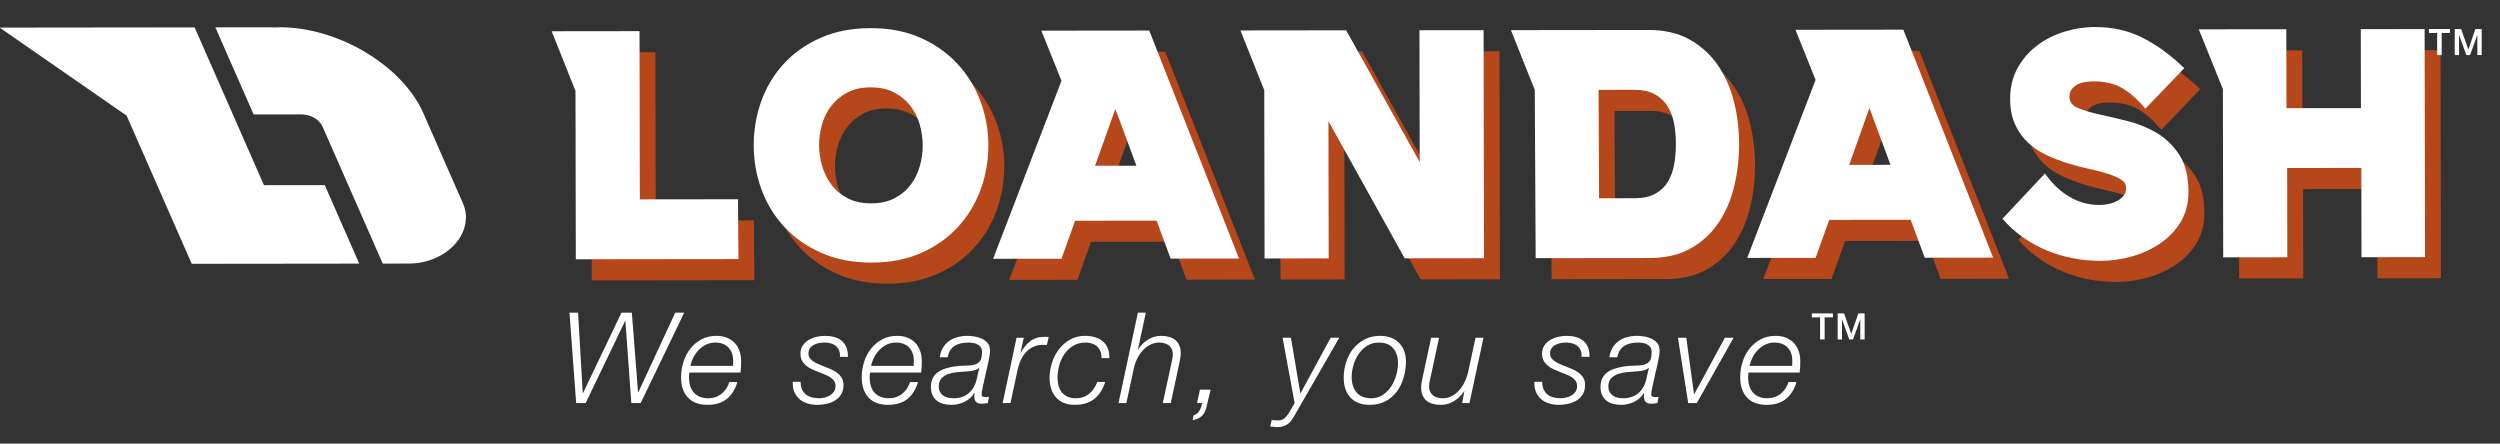 <?xml version="1.0" encoding="UTF-8" standalone="no"?>
<!DOCTYPE svg PUBLIC "-//W3C//DTD SVG 1.1//EN" "http://www.w3.org/Graphics/SVG/1.1/DTD/svg11.dtd">
<svg width="100%" height="100%" viewBox="0 0 665 118" version="1.1" xmlns="http://www.w3.org/2000/svg" xmlns:xlink="http://www.w3.org/1999/xlink" xml:space="preserve" xmlns:serif="http://www.serif.com/" style="fill-rule:evenodd;clip-rule:evenodd;stroke-linejoin:round;stroke-miterlimit:2;">
    <rect x="0" y="0" width="665" height="118" fill="#333333" stroke="none"/>
    <g transform="matrix(1,0,0,1,-4040.71,-2.839)">
        <g id="Artboard6" transform="matrix(1.898,0,0,0.791,-1350.79,-214.806)">
            <rect x="2840" y="275" width="350" height="149" style="fill:none;"/>
            <clipPath id="_clip1">
                <rect x="2840" y="275" width="350" height="149"/>
            </clipPath>
            <g clip-path="url(#_clip1)">
                <g transform="matrix(0.591,0,0,1.419,520.132,-485.489)">
                    <path d="M4061.42,610.141L4063.01,631.561L4065.26,631.561L4074.62,612.091L4074.68,612.091L4076.09,631.561L4078.31,631.561L4088.63,610.141L4086.5,610.141L4077.74,629.011L4077.68,629.011L4076.21,610.141L4073.75,610.141L4064.63,629.191L4064.57,629.191L4063.46,610.141L4061.42,610.141Z" style="fill:white;fill-rule:nonzero;"/>
                    <path d="M4100.21,622.741L4090.1,622.741C4090.26,622.021 4090.51,621.331 4090.85,620.671C4091.19,620.011 4091.62,619.426 4092.13,618.916C4092.64,618.406 4093.22,617.996 4093.87,617.686C4094.52,617.376 4095.23,617.221 4096.01,617.221C4097.33,617.221 4098.37,617.611 4099.12,618.391C4099.87,619.171 4100.24,620.221 4100.24,621.541C4100.24,621.741 4100.24,621.936 4100.23,622.126C4100.22,622.316 4100.21,622.521 4100.21,622.741ZM4089.86,624.331L4101.98,624.331C4102.04,623.871 4102.08,623.421 4102.1,622.981C4102.12,622.541 4102.13,622.101 4102.13,621.661C4102.13,620.761 4102,619.941 4101.74,619.201C4101.48,618.461 4101.1,617.826 4100.59,617.296C4100.08,616.766 4099.46,616.356 4098.74,616.066C4098.02,615.776 4097.19,615.631 4096.25,615.631C4094.93,615.631 4093.75,615.911 4092.71,616.471C4091.67,617.031 4090.79,617.771 4090.07,618.691C4089.35,619.611 4088.81,620.656 4088.44,621.826C4088.07,622.996 4087.88,624.201 4087.88,625.441C4087.88,627.481 4088.42,629.081 4089.49,630.241C4090.56,631.401 4092.12,631.981 4094.18,631.981C4096.04,631.981 4097.55,631.521 4098.71,630.601C4099.87,629.681 4100.71,628.341 4101.23,626.581L4099.34,626.581C4098.98,627.721 4098.36,628.646 4097.48,629.356C4096.6,630.066 4095.53,630.421 4094.27,630.421C4093.51,630.421 4092.85,630.296 4092.28,630.046C4091.71,629.796 4091.24,629.456 4090.87,629.026C4090.5,628.596 4090.22,628.081 4090.04,627.481C4089.86,626.881 4089.77,626.231 4089.77,625.531C4089.77,625.091 4089.8,624.691 4089.86,624.331Z" style="fill:white;fill-rule:nonzero;"/>
                    <path d="M4116.23,626.521L4114.37,626.521C4114.33,627.501 4114.47,628.336 4114.79,629.026C4115.11,629.716 4115.54,630.281 4116.08,630.721C4116.62,631.161 4117.25,631.481 4117.96,631.681C4118.67,631.881 4119.4,631.981 4120.16,631.981C4120.9,631.981 4121.64,631.901 4122.38,631.741C4123.12,631.581 4123.79,631.316 4124.39,630.946C4124.99,630.576 4125.48,630.091 4125.85,629.491C4126.22,628.891 4126.4,628.151 4126.4,627.271C4126.4,626.551 4126.24,625.951 4125.91,625.471C4125.58,624.991 4125.17,624.581 4124.68,624.241C4124.19,623.901 4123.65,623.616 4123.06,623.386C4122.47,623.156 4121.9,622.931 4121.36,622.711C4120.92,622.531 4120.51,622.351 4120.12,622.171C4119.73,621.991 4119.38,621.791 4119.08,621.571C4118.78,621.351 4118.54,621.101 4118.36,620.821C4118.18,620.541 4118.09,620.221 4118.09,619.861C4118.09,619.321 4118.22,618.881 4118.47,618.541C4118.72,618.201 4119.03,617.936 4119.4,617.746C4119.77,617.556 4120.18,617.421 4120.63,617.341C4121.08,617.261 4121.51,617.221 4121.93,617.221C4122.45,617.221 4122.94,617.286 4123.4,617.416C4123.86,617.546 4124.26,617.751 4124.59,618.031C4124.92,618.311 4125.17,618.661 4125.35,619.081C4125.53,619.501 4125.6,620.011 4125.56,620.611L4127.45,620.611C4127.47,619.711 4127.35,618.946 4127.08,618.316C4126.81,617.686 4126.43,617.171 4125.94,616.771C4125.45,616.371 4124.86,616.081 4124.18,615.901C4123.5,615.721 4122.75,615.631 4121.93,615.631C4121.31,615.631 4120.66,615.711 4119.98,615.871C4119.3,616.031 4118.68,616.281 4118.12,616.621C4117.56,616.961 4117.1,617.396 4116.74,617.926C4116.38,618.456 4116.2,619.101 4116.2,619.861C4116.2,620.501 4116.32,621.046 4116.56,621.496C4116.8,621.946 4117.12,622.336 4117.51,622.666C4117.9,622.996 4118.34,623.276 4118.84,623.506C4119.34,623.736 4119.84,623.951 4120.34,624.151C4120.84,624.351 4121.34,624.546 4121.84,624.736C4122.34,624.926 4122.79,625.146 4123.18,625.396C4123.57,625.646 4123.89,625.941 4124.14,626.281C4124.39,626.621 4124.51,627.051 4124.51,627.571C4124.51,628.071 4124.39,628.501 4124.14,628.861C4123.89,629.221 4123.57,629.516 4123.19,629.746C4122.81,629.976 4122.39,630.146 4121.93,630.256C4121.47,630.366 4121.03,630.421 4120.61,630.421C4120.07,630.421 4119.54,630.361 4119.01,630.241C4118.48,630.121 4118.01,629.911 4117.6,629.611C4117.19,629.311 4116.86,628.911 4116.61,628.411C4116.36,627.911 4116.23,627.281 4116.23,626.521Z" style="fill:white;fill-rule:nonzero;"/>
                    <path d="M4143.05,622.741L4132.94,622.741C4133.1,622.021 4133.35,621.331 4133.69,620.671C4134.03,620.011 4134.46,619.426 4134.97,618.916C4135.48,618.406 4136.06,617.996 4136.71,617.686C4137.36,617.376 4138.07,617.221 4138.85,617.221C4140.17,617.221 4141.21,617.611 4141.96,618.391C4142.71,619.171 4143.08,620.221 4143.08,621.541C4143.08,621.741 4143.08,621.936 4143.07,622.126C4143.06,622.316 4143.05,622.521 4143.05,622.741ZM4132.7,624.331L4144.82,624.331C4144.88,623.871 4144.92,623.421 4144.94,622.981C4144.96,622.541 4144.97,622.101 4144.97,621.661C4144.97,620.761 4144.84,619.941 4144.58,619.201C4144.32,618.461 4143.94,617.826 4143.43,617.296C4142.92,616.766 4142.3,616.356 4141.58,616.066C4140.86,615.776 4140.03,615.631 4139.09,615.631C4137.77,615.631 4136.59,615.911 4135.55,616.471C4134.51,617.031 4133.63,617.771 4132.91,618.691C4132.19,619.611 4131.65,620.656 4131.28,621.826C4130.91,622.996 4130.72,624.201 4130.72,625.441C4130.72,627.481 4131.26,629.081 4132.33,630.241C4133.4,631.401 4134.96,631.981 4137.02,631.981C4138.88,631.981 4140.39,631.521 4141.55,630.601C4142.71,629.681 4143.55,628.341 4144.07,626.581L4142.18,626.581C4141.82,627.721 4141.2,628.646 4140.32,629.356C4139.44,630.066 4138.37,630.421 4137.11,630.421C4136.35,630.421 4135.69,630.296 4135.12,630.046C4134.55,629.796 4134.08,629.456 4133.71,629.026C4133.34,628.596 4133.06,628.081 4132.88,627.481C4132.7,626.881 4132.61,626.231 4132.61,625.531C4132.61,625.091 4132.64,624.691 4132.7,624.331Z" style="fill:white;fill-rule:nonzero;"/>
                    <path d="M4149.23,620.701L4151.12,620.701C4151.22,620.061 4151.42,619.516 4151.71,619.066C4152,618.616 4152.36,618.256 4152.8,617.986C4153.24,617.716 4153.73,617.521 4154.27,617.401C4154.81,617.281 4155.38,617.221 4155.98,617.221C4156.34,617.221 4156.72,617.251 4157.11,617.311C4157.5,617.371 4157.85,617.481 4158.16,617.641C4158.47,617.801 4158.73,618.026 4158.94,618.316C4159.15,618.606 4159.25,618.981 4159.25,619.441C4159.25,620.461 4159.1,621.181 4158.79,621.601C4158.48,622.021 4158.01,622.311 4157.39,622.471C4156.79,622.631 4156.08,622.706 4155.25,622.696C4154.42,622.686 4153.49,622.761 4152.47,622.921C4151.77,623.041 4151.1,623.206 4150.46,623.416C4149.82,623.626 4149.25,623.911 4148.75,624.271C4148.25,624.631 4147.86,625.091 4147.57,625.651C4147.28,626.211 4147.13,626.901 4147.13,627.721C4147.13,628.481 4147.26,629.131 4147.51,629.671C4147.76,630.211 4148.1,630.651 4148.53,630.991C4148.96,631.331 4149.47,631.581 4150.07,631.741C4150.67,631.901 4151.33,631.981 4152.05,631.981C4153.13,631.981 4154.16,631.736 4155.14,631.246C4156.12,630.756 4156.88,630.061 4157.42,629.161L4157.48,629.221C4157.46,629.361 4157.45,629.501 4157.44,629.641C4157.43,629.781 4157.42,629.921 4157.42,630.061C4157.46,631.161 4158.01,631.711 4159.07,631.711C4159.61,631.711 4160.13,631.661 4160.63,631.561L4160.9,630.091C4160.76,630.111 4160.64,630.126 4160.53,630.136C4160.42,630.146 4160.29,630.151 4160.15,630.151C4159.93,630.151 4159.71,630.116 4159.49,630.046C4159.27,629.976 4159.16,629.801 4159.16,629.521C4159.16,629.281 4159.18,629.041 4159.22,628.801C4159.26,628.561 4159.32,628.251 4159.4,627.871C4159.48,627.491 4159.59,627.016 4159.72,626.446C4159.85,625.876 4160,625.161 4160.18,624.301C4160.26,623.961 4160.36,623.566 4160.47,623.116C4160.58,622.666 4160.68,622.206 4160.78,621.736C4160.88,621.266 4160.97,620.801 4161.04,620.341C4161.11,619.881 4161.14,619.461 4161.14,619.081C4161.14,618.381 4160.96,617.811 4160.6,617.371C4160.24,616.931 4159.79,616.581 4159.25,616.321C4158.71,616.061 4158.13,615.881 4157.5,615.781C4156.87,615.681 4156.29,615.631 4155.77,615.631C4154.95,615.631 4154.17,615.731 4153.43,615.931C4152.69,616.131 4152.03,616.436 4151.45,616.846C4150.87,617.256 4150.39,617.781 4150,618.421C4149.61,619.061 4149.35,619.821 4149.23,620.701ZM4158.59,623.281L4157.99,625.891C4157.69,627.271 4157.07,628.371 4156.13,629.191C4155.19,630.011 4153.96,630.421 4152.44,630.421C4152,630.421 4151.57,630.371 4151.15,630.271C4150.73,630.171 4150.36,630.006 4150.04,629.776C4149.72,629.546 4149.47,629.256 4149.28,628.906C4149.09,628.556 4148.99,628.131 4148.99,627.631C4148.99,626.811 4149.2,626.176 4149.62,625.726C4150.04,625.276 4150.56,624.936 4151.18,624.706C4151.8,624.476 4152.47,624.326 4153.18,624.256C4153.89,624.186 4154.53,624.131 4155.11,624.091C4155.35,624.071 4155.64,624.051 4155.97,624.031C4156.3,624.011 4156.62,623.971 4156.94,623.911C4157.26,623.851 4157.57,623.766 4157.86,623.656C4158.15,623.546 4158.37,623.401 4158.53,623.221L4158.59,623.281Z" style="fill:white;fill-rule:nonzero;"/>
                    <path d="M4167.44,616.081L4164.14,631.561L4166,631.561L4167.74,623.461C4167.9,622.741 4168.14,622.041 4168.45,621.361C4168.76,620.681 4169.15,620.076 4169.63,619.546C4170.11,619.016 4170.68,618.591 4171.33,618.271C4171.98,617.951 4172.72,617.781 4173.56,617.761C4173.74,617.761 4173.92,617.766 4174.1,617.776C4174.28,617.786 4174.46,617.791 4174.64,617.791L4175.06,615.901C4174.98,615.881 4174.9,615.871 4174.82,615.871L4174.04,615.871C4172.66,615.871 4171.53,616.221 4170.65,616.921C4169.77,617.621 4169.03,618.531 4168.43,619.651L4168.37,619.651L4169.15,616.081L4167.44,616.081Z" style="fill:white;fill-rule:nonzero;"/>
                    <path d="M4187.57,620.911L4189.46,620.911C4189.48,620.011 4189.35,619.231 4189.07,618.571C4188.79,617.911 4188.39,617.361 4187.87,616.921C4187.35,616.481 4186.73,616.156 4186.01,615.946C4185.29,615.736 4184.51,615.631 4183.67,615.631C4182.35,615.631 4181.17,615.926 4180.13,616.516C4179.09,617.106 4178.21,617.871 4177.49,618.811C4176.77,619.751 4176.22,620.821 4175.84,622.021C4175.46,623.221 4175.27,624.421 4175.27,625.621C4175.27,627.541 4175.79,629.081 4176.82,630.241C4177.85,631.401 4179.32,631.981 4181.24,631.981C4183.12,631.981 4184.65,631.526 4185.83,630.616C4187.01,629.706 4187.89,628.351 4188.47,626.551L4186.58,626.551C4186.18,627.691 4185.55,628.621 4184.68,629.341C4183.81,630.061 4182.74,630.421 4181.48,630.421C4180.74,630.421 4180.1,630.301 4179.56,630.061C4179.02,629.821 4178.57,629.486 4178.21,629.056C4177.85,628.626 4177.59,628.116 4177.42,627.526C4177.25,626.936 4177.16,626.301 4177.16,625.621C4177.16,624.621 4177.3,623.621 4177.57,622.621C4177.84,621.621 4178.25,620.721 4178.81,619.921C4179.37,619.121 4180.07,618.471 4180.9,617.971C4181.73,617.471 4182.71,617.221 4183.85,617.221C4184.41,617.221 4184.93,617.306 4185.4,617.476C4185.87,617.646 4186.27,617.886 4186.6,618.196C4186.93,618.506 4187.18,618.891 4187.36,619.351C4187.54,619.811 4187.61,620.331 4187.57,620.911Z" style="fill:white;fill-rule:nonzero;"/>
                    <path d="M4196.21,610.141L4191.62,631.561L4193.48,631.561L4195.19,623.611C4195.39,622.631 4195.69,621.746 4196.09,620.956C4196.49,620.166 4196.96,619.496 4197.5,618.946C4198.04,618.396 4198.63,617.971 4199.27,617.671C4199.91,617.371 4200.57,617.221 4201.25,617.221C4201.67,617.221 4202.08,617.271 4202.47,617.371C4202.86,617.471 4203.2,617.631 4203.5,617.851C4203.8,618.071 4204.04,618.356 4204.22,618.706C4204.4,619.056 4204.49,619.491 4204.49,620.011C4204.49,620.271 4204.47,620.536 4204.43,620.806C4204.39,621.076 4204.34,621.331 4204.28,621.571L4202.12,631.561L4204.01,631.561L4206.14,621.631C4206.3,620.831 4206.38,620.221 4206.38,619.801C4206.38,619.061 4206.27,618.426 4206.04,617.896C4205.81,617.366 4205.48,616.936 4205.06,616.606C4204.64,616.276 4204.15,616.031 4203.58,615.871C4203.01,615.711 4202.38,615.631 4201.7,615.631C4200.54,615.631 4199.48,615.946 4198.52,616.576C4197.56,617.206 4196.81,617.981 4196.27,618.901L4196.21,618.901L4198.1,610.141L4196.21,610.141Z" style="fill:white;fill-rule:nonzero;"/>
                    <path d="M4209.44,634.441L4209.2,635.641C4209.68,635.521 4210.1,635.381 4210.46,635.221C4210.82,635.061 4211.13,634.861 4211.38,634.621C4211.63,634.381 4211.84,634.096 4212.02,633.766C4212.2,633.436 4212.35,633.031 4212.47,632.551L4213.46,628.381L4210.94,628.381L4210.22,631.561L4211.48,631.561C4211.4,631.861 4211.31,632.166 4211.21,632.476C4211.11,632.786 4210.99,633.066 4210.84,633.316C4210.69,633.566 4210.5,633.791 4210.28,633.991C4210.06,634.191 4209.78,634.341 4209.44,634.441Z" style="fill:white;fill-rule:nonzero;"/>
                    <path d="M4227.95,635.581L4227.59,637.111C4227.87,637.131 4228.15,637.161 4228.42,637.201C4228.69,637.241 4228.95,637.261 4229.21,637.261C4230.91,637.261 4232.16,636.571 4232.96,635.191L4243.97,616.081L4241.93,616.081L4234.79,629.221L4234.73,629.221L4232.51,616.081L4230.53,616.081L4233.38,631.561L4231.97,633.991C4231.73,634.391 4231.41,634.771 4231.01,635.131C4230.61,635.491 4230.12,635.671 4229.54,635.671C4229.02,635.671 4228.49,635.641 4227.95,635.581Z" style="fill:white;fill-rule:nonzero;"/>
                    <path d="M4251.56,630.421C4249.98,630.421 4248.81,629.956 4248.05,629.026C4247.29,628.096 4246.91,626.881 4246.91,625.381C4246.91,624.481 4247.05,623.546 4247.33,622.576C4247.61,621.606 4248.02,620.726 4248.56,619.936C4249.1,619.146 4249.77,618.496 4250.57,617.986C4251.37,617.476 4252.29,617.221 4253.33,617.221C4254.85,617.221 4255.99,617.671 4256.75,618.571C4257.51,619.471 4257.89,620.641 4257.89,622.081C4257.89,622.981 4257.76,623.921 4257.49,624.901C4257.22,625.881 4256.82,626.781 4256.29,627.601C4255.76,628.421 4255.1,629.096 4254.31,629.626C4253.52,630.156 4252.6,630.421 4251.56,630.421ZM4253.66,615.631C4252.28,615.631 4251.06,615.911 4249.99,616.471C4248.92,617.031 4248.01,617.771 4247.27,618.691C4246.53,619.611 4245.97,620.671 4245.59,621.871C4245.21,623.071 4245.02,624.301 4245.02,625.561C4245.02,627.521 4245.55,629.081 4246.61,630.241C4247.67,631.401 4249.2,631.981 4251.2,631.981C4252.64,631.981 4253.9,631.691 4254.97,631.111C4256.04,630.531 4256.93,629.761 4257.64,628.801C4258.35,627.841 4258.88,626.741 4259.24,625.501C4259.6,624.261 4259.78,622.991 4259.78,621.691C4259.78,620.731 4259.63,619.876 4259.33,619.126C4259.03,618.376 4258.61,617.741 4258.07,617.221C4257.53,616.701 4256.89,616.306 4256.14,616.036C4255.39,615.766 4254.56,615.631 4253.66,615.631Z" style="fill:white;fill-rule:nonzero;"/>
                    <path d="M4274.84,631.561L4278.17,616.081L4276.28,616.081L4274.57,624.031C4274.35,625.011 4274.04,625.896 4273.64,626.686C4273.24,627.476 4272.78,628.146 4272.25,628.696C4271.72,629.246 4271.14,629.671 4270.51,629.971C4269.88,630.271 4269.21,630.421 4268.51,630.421C4268.09,630.421 4267.69,630.371 4267.3,630.271C4266.91,630.171 4266.56,630.011 4266.26,629.791C4265.96,629.571 4265.72,629.281 4265.54,628.921C4265.36,628.561 4265.27,628.131 4265.27,627.631C4265.27,627.371 4265.29,627.106 4265.33,626.836C4265.37,626.566 4265.42,626.311 4265.48,626.071L4267.64,616.081L4265.75,616.081L4263.62,626.011C4263.46,626.811 4263.38,627.421 4263.38,627.841C4263.38,628.581 4263.5,629.216 4263.73,629.746C4263.96,630.276 4264.28,630.706 4264.7,631.036C4265.12,631.366 4265.62,631.606 4266.19,631.756C4266.76,631.906 4267.38,631.981 4268.06,631.981C4269.22,631.981 4270.29,631.671 4271.26,631.051C4272.23,630.431 4273,629.661 4273.58,628.741L4273.64,628.741L4273.1,631.561L4274.84,631.561Z" style="fill:white;fill-rule:nonzero;"/>
                    <path d="M4292.09,626.521L4290.23,626.521C4290.19,627.501 4290.33,628.336 4290.65,629.026C4290.97,629.716 4291.4,630.281 4291.94,630.721C4292.48,631.161 4293.11,631.481 4293.82,631.681C4294.53,631.881 4295.26,631.981 4296.02,631.981C4296.76,631.981 4297.5,631.901 4298.24,631.741C4298.98,631.581 4299.65,631.316 4300.25,630.946C4300.85,630.576 4301.34,630.091 4301.71,629.491C4302.08,628.891 4302.26,628.151 4302.26,627.271C4302.26,626.551 4302.1,625.951 4301.77,625.471C4301.44,624.991 4301.03,624.581 4300.54,624.241C4300.05,623.901 4299.51,623.616 4298.92,623.386C4298.33,623.156 4297.76,622.931 4297.22,622.711C4296.78,622.531 4296.37,622.351 4295.98,622.171C4295.59,621.991 4295.24,621.791 4294.94,621.571C4294.64,621.351 4294.4,621.101 4294.22,620.821C4294.04,620.541 4293.95,620.221 4293.95,619.861C4293.95,619.321 4294.08,618.881 4294.33,618.541C4294.58,618.201 4294.89,617.936 4295.26,617.746C4295.63,617.556 4296.04,617.421 4296.49,617.341C4296.94,617.261 4297.37,617.221 4297.79,617.221C4298.31,617.221 4298.8,617.286 4299.26,617.416C4299.72,617.546 4300.12,617.751 4300.45,618.031C4300.78,618.311 4301.03,618.661 4301.21,619.081C4301.39,619.501 4301.46,620.011 4301.42,620.611L4303.31,620.611C4303.33,619.711 4303.21,618.946 4302.94,618.316C4302.67,617.686 4302.29,617.171 4301.8,616.771C4301.31,616.371 4300.72,616.081 4300.04,615.901C4299.36,615.721 4298.61,615.631 4297.79,615.631C4297.17,615.631 4296.52,615.711 4295.84,615.871C4295.16,616.031 4294.54,616.281 4293.98,616.621C4293.42,616.961 4292.96,617.396 4292.6,617.926C4292.24,618.456 4292.06,619.101 4292.06,619.861C4292.06,620.501 4292.18,621.046 4292.42,621.496C4292.66,621.946 4292.98,622.336 4293.37,622.666C4293.76,622.996 4294.2,623.276 4294.7,623.506C4295.2,623.736 4295.7,623.951 4296.2,624.151C4296.7,624.351 4297.2,624.546 4297.7,624.736C4298.2,624.926 4298.65,625.146 4299.04,625.396C4299.43,625.646 4299.75,625.941 4300,626.281C4300.25,626.621 4300.37,627.051 4300.37,627.571C4300.37,628.071 4300.25,628.501 4300,628.861C4299.75,629.221 4299.43,629.516 4299.05,629.746C4298.67,629.976 4298.25,630.146 4297.79,630.256C4297.33,630.366 4296.89,630.421 4296.47,630.421C4295.93,630.421 4295.4,630.361 4294.87,630.241C4294.34,630.121 4293.87,629.911 4293.46,629.611C4293.05,629.311 4292.72,628.911 4292.47,628.411C4292.22,627.911 4292.09,627.281 4292.09,626.521Z" style="fill:white;fill-rule:nonzero;"/>
                    <path d="M4308.02,620.701L4309.91,620.701C4310.01,620.061 4310.21,619.516 4310.5,619.066C4310.79,618.616 4311.15,618.256 4311.59,617.986C4312.03,617.716 4312.52,617.521 4313.06,617.401C4313.6,617.281 4314.17,617.221 4314.77,617.221C4315.13,617.221 4315.51,617.251 4315.9,617.311C4316.29,617.371 4316.64,617.481 4316.95,617.641C4317.26,617.801 4317.52,618.026 4317.73,618.316C4317.94,618.606 4318.04,618.981 4318.04,619.441C4318.04,620.461 4317.89,621.181 4317.58,621.601C4317.27,622.021 4316.8,622.311 4316.18,622.471C4315.58,622.631 4314.87,622.706 4314.04,622.696C4313.21,622.686 4312.28,622.761 4311.26,622.921C4310.56,623.041 4309.89,623.206 4309.25,623.416C4308.61,623.626 4308.04,623.911 4307.54,624.271C4307.04,624.631 4306.65,625.091 4306.36,625.651C4306.07,626.211 4305.92,626.901 4305.92,627.721C4305.92,628.481 4306.05,629.131 4306.3,629.671C4306.55,630.211 4306.89,630.651 4307.32,630.991C4307.75,631.331 4308.26,631.581 4308.86,631.741C4309.46,631.901 4310.12,631.981 4310.84,631.981C4311.92,631.981 4312.95,631.736 4313.93,631.246C4314.91,630.756 4315.67,630.061 4316.21,629.161L4316.27,629.221C4316.25,629.361 4316.24,629.501 4316.23,629.641C4316.22,629.781 4316.21,629.921 4316.21,630.061C4316.25,631.161 4316.8,631.711 4317.86,631.711C4318.4,631.711 4318.92,631.661 4319.42,631.561L4319.69,630.091C4319.55,630.111 4319.43,630.126 4319.32,630.136C4319.21,630.146 4319.08,630.151 4318.94,630.151C4318.72,630.151 4318.5,630.116 4318.28,630.046C4318.06,629.976 4317.95,629.801 4317.95,629.521C4317.95,629.281 4317.97,629.041 4318.01,628.801C4318.05,628.561 4318.11,628.251 4318.19,627.871C4318.27,627.491 4318.38,627.016 4318.51,626.446C4318.64,625.876 4318.79,625.161 4318.97,624.301C4319.05,623.961 4319.15,623.566 4319.26,623.116C4319.37,622.666 4319.47,622.206 4319.57,621.736C4319.67,621.266 4319.76,620.801 4319.83,620.341C4319.9,619.881 4319.93,619.461 4319.93,619.081C4319.93,618.381 4319.75,617.811 4319.39,617.371C4319.03,616.931 4318.58,616.581 4318.04,616.321C4317.5,616.061 4316.92,615.881 4316.29,615.781C4315.66,615.681 4315.08,615.631 4314.56,615.631C4313.74,615.631 4312.96,615.731 4312.22,615.931C4311.48,616.131 4310.82,616.436 4310.24,616.846C4309.66,617.256 4309.18,617.781 4308.79,618.421C4308.4,619.061 4308.14,619.821 4308.02,620.701ZM4317.38,623.281L4316.78,625.891C4316.48,627.271 4315.86,628.371 4314.92,629.191C4313.98,630.011 4312.75,630.421 4311.23,630.421C4310.79,630.421 4310.36,630.371 4309.94,630.271C4309.52,630.171 4309.15,630.006 4308.83,629.776C4308.51,629.546 4308.26,629.256 4308.07,628.906C4307.88,628.556 4307.78,628.131 4307.78,627.631C4307.78,626.811 4307.99,626.176 4308.41,625.726C4308.83,625.276 4309.35,624.936 4309.97,624.706C4310.59,624.476 4311.26,624.326 4311.97,624.256C4312.68,624.186 4313.32,624.131 4313.9,624.091C4314.14,624.071 4314.43,624.051 4314.76,624.031C4315.09,624.011 4315.41,623.971 4315.73,623.911C4316.05,623.851 4316.36,623.766 4316.65,623.656C4316.94,623.546 4317.16,623.401 4317.32,623.221L4317.38,623.281Z" style="fill:white;fill-rule:nonzero;"/>
                    <path d="M4324.28,616.081L4326.71,631.561L4328.75,631.561L4337.48,616.081L4335.41,616.081L4328.15,629.431L4328.09,629.431L4326.26,616.081L4324.28,616.081Z" style="fill:white;fill-rule:nonzero;"/>
                    <path d="M4351.37,622.741L4341.26,622.741C4341.42,622.021 4341.67,621.331 4342.01,620.671C4342.35,620.011 4342.78,619.426 4343.29,618.916C4343.8,618.406 4344.38,617.996 4345.03,617.686C4345.68,617.376 4346.39,617.221 4347.17,617.221C4348.49,617.221 4349.53,617.611 4350.28,618.391C4351.03,619.171 4351.4,620.221 4351.4,621.541C4351.4,621.741 4351.4,621.936 4351.39,622.126C4351.38,622.316 4351.37,622.521 4351.37,622.741ZM4341.02,624.331L4353.14,624.331C4353.2,623.871 4353.24,623.421 4353.26,622.981C4353.28,622.541 4353.29,622.101 4353.29,621.661C4353.29,620.761 4353.16,619.941 4352.9,619.201C4352.64,618.461 4352.26,617.826 4351.75,617.296C4351.24,616.766 4350.62,616.356 4349.9,616.066C4349.18,615.776 4348.35,615.631 4347.41,615.631C4346.09,615.631 4344.91,615.911 4343.87,616.471C4342.83,617.031 4341.95,617.771 4341.23,618.691C4340.51,619.611 4339.97,620.656 4339.6,621.826C4339.23,622.996 4339.04,624.201 4339.04,625.441C4339.04,627.481 4339.58,629.081 4340.65,630.241C4341.72,631.401 4343.28,631.981 4345.34,631.981C4347.2,631.981 4348.71,631.521 4349.87,630.601C4351.03,629.681 4351.87,628.341 4352.39,626.581L4350.5,626.581C4350.14,627.721 4349.52,628.646 4348.64,629.356C4347.76,630.066 4346.69,630.421 4345.43,630.421C4344.67,630.421 4344.01,630.296 4343.44,630.046C4342.87,629.796 4342.4,629.456 4342.03,629.026C4341.66,628.596 4341.38,628.081 4341.2,627.481C4341.02,626.881 4340.93,626.231 4340.93,625.531C4340.93,625.091 4340.96,624.691 4341.02,624.331Z" style="fill:white;fill-rule:nonzero;"/>
                </g>
                <g transform="matrix(0.718,-0.002,0.001,1.306,781.246,54.592)">
                    <rect x="2862" y="174" width="489" height="80" style="fill:none;"/>
                    <g transform="matrix(0.557,3.58154e-19,0.199,0.6,2382.86,-92.601)">
                        <path d="M806.096,497.703C806.096,494.455 803.805,492.356 800.261,492.356L783.833,492.356L783.833,454.95L806.096,455.012L806.096,454.973L806.531,454.973C816.334,454.973 825.736,458.868 832.666,465.802C839.595,472.737 843.485,482.14 843.479,491.944L843.456,530.725C843.452,536.403 840.041,542.946 834.384,548.129C828.727,553.311 821.586,556.433 815.392,556.433L806.096,556.433L806.096,497.703ZM776.565,454.973L776.565,522.723L797.866,522.723L797.866,556.433L739.158,556.433L739.158,492.822L708.251,454.973L776.565,454.973Z" style="fill:white;"/>
                    </g>
                    <g transform="matrix(0.412,5.42101e-19,3.25261e-19,0.543,2649.13,-56.5)">
                        <path d="M811.261,556.433L811.261,476.657L800.029,448.289L841.645,448.289L841.645,528.065L888.157,528.065L888.301,556.433L811.261,556.433Z" style="fill:rgb(182,71,27);fill-rule:nonzero;"/>
                        <path d="M951.373,558.161C942.445,558.161 934.525,556.625 927.613,553.553C920.701,550.481 914.869,546.377 910.117,541.241C905.365,536.105 901.765,530.201 899.317,523.529C896.869,516.857 895.645,509.873 895.645,502.577C895.645,495.281 896.845,488.297 899.245,481.625C901.645,474.953 905.197,469.049 909.901,463.913C914.605,458.777 920.413,454.673 927.325,451.601C934.237,448.529 942.157,446.993 951.085,446.993C960.013,446.993 967.909,448.529 974.773,451.601C981.637,454.673 987.445,458.777 992.197,463.913C996.949,469.049 1000.57,474.953 1003.07,481.625C1005.57,488.297 1006.81,495.281 1006.81,502.577C1006.81,509.873 1005.59,516.857 1003.14,523.529C1000.69,530.201 997.117,536.105 992.413,541.241C987.709,546.377 981.925,550.481 975.061,553.553C968.197,556.625 960.301,558.161 951.373,558.161ZM951.085,475.073C946.765,475.073 943.069,475.889 939.997,477.521C936.925,479.153 934.381,481.289 932.365,483.929C930.349,486.569 928.885,489.521 927.973,492.785C927.061,496.049 926.605,499.313 926.605,502.577C926.605,505.841 927.085,509.105 928.045,512.369C929.005,515.633 930.469,518.585 932.437,521.225C934.405,523.865 936.949,526.001 940.069,527.633C943.189,529.265 946.909,530.081 951.229,530.081C955.549,530.081 959.269,529.265 962.389,527.633C965.509,526.001 968.053,523.865 970.021,521.225C971.989,518.585 973.429,515.633 974.341,512.369C975.253,509.105 975.709,505.841 975.709,502.577C975.709,499.313 975.253,496.049 974.341,492.785C973.429,489.521 971.965,486.569 969.949,483.929C967.933,481.289 965.365,479.153 962.245,477.521C959.125,475.889 955.405,475.073 951.085,475.073Z" style="fill:rgb(182,71,27);fill-rule:nonzero;"/>
                        <path d="M1008.97,556.433L1041.52,472.049L1032.01,448.289L1083.13,448.289L1125.47,556.433L1093.07,556.433L1086.44,538.433L1047.85,538.433L1041.37,556.433L1008.97,556.433ZM1076.94,512.369L1067.01,485.441L1057.36,512.369L1076.94,512.369Z" style="fill:rgb(182,71,27);fill-rule:nonzero;"/>
                        <path d="M1137.57,476.657L1126.33,448.289L1176.44,448.289L1211.15,510.785L1211.15,448.289L1241.53,448.289L1241.53,556.433L1203.95,556.433L1167.95,491.345L1167.95,556.433L1137.57,556.433L1137.57,476.657Z" style="fill:rgb(182,71,27);fill-rule:nonzero;"/>
                        <path d="M1319.58,448.289C1327.26,448.289 1333.81,449.825 1339.24,452.897C1344.66,455.969 1349.1,460.049 1352.56,465.137C1356.01,470.225 1358.53,475.985 1360.12,482.417C1361.7,488.849 1362.49,495.473 1362.49,502.289C1362.49,509.105 1361.73,515.753 1360.19,522.233C1358.65,528.713 1356.18,534.497 1352.77,539.585C1349.37,544.673 1344.97,548.753 1339.6,551.825C1334.22,554.897 1327.64,556.433 1319.87,556.433L1266.01,556.433L1265.73,476.657L1254.49,448.289L1319.58,448.289ZM1312.96,528.065C1316.89,528.065 1320.13,527.369 1322.68,525.977C1325.22,524.585 1327.21,522.713 1328.65,520.361C1330.09,518.009 1331.1,515.273 1331.68,512.153C1332.25,509.033 1332.54,505.745 1332.54,502.289C1332.54,498.833 1332.25,495.569 1331.68,492.497C1331.1,489.425 1330.07,486.713 1328.58,484.361C1327.09,482.009 1325.08,480.137 1322.53,478.745C1319.99,477.353 1316.75,476.657 1312.81,476.657L1295.96,476.657L1296.11,528.065L1312.96,528.065Z" style="fill:rgb(182,71,27);fill-rule:nonzero;"/>
                        <path d="M1366.24,556.433L1398.78,472.049L1389.28,448.289L1440.4,448.289L1482.73,556.433L1450.33,556.433L1443.71,538.433L1405.12,538.433L1398.64,556.433L1366.24,556.433ZM1434.2,512.369L1424.27,485.441L1414.62,512.369L1434.2,512.369Z" style="fill:rgb(182,71,27);fill-rule:nonzero;"/>
                        <path d="M1519.02,480.257C1519.02,482.657 1520.41,484.433 1523.2,485.585C1525.98,486.737 1529.46,487.769 1533.64,488.681C1537.81,489.593 1542.33,490.673 1547.17,491.921C1552.02,493.169 1556.53,495.065 1560.71,497.609C1564.88,500.153 1568.37,503.609 1571.15,507.977C1573.93,512.345 1575.33,518.129 1575.33,525.329C1575.33,530.897 1574.05,535.721 1571.51,539.801C1568.97,543.881 1565.68,547.265 1561.64,549.953C1557.61,552.641 1553.15,554.657 1548.25,556.001C1543.36,557.345 1538.51,558.017 1533.71,558.017C1529.29,558.017 1524.92,557.609 1520.61,556.793C1516.29,555.977 1512.13,554.729 1508.15,553.049C1504.16,551.369 1500.4,549.281 1496.85,546.785C1493.29,544.289 1490.08,541.361 1487.2,538.001L1507.36,516.545C1510.53,521.153 1514.32,524.801 1518.73,527.489C1523.15,530.177 1528,531.521 1533.28,531.521C1534.53,531.521 1535.87,531.377 1537.31,531.089C1538.75,530.801 1540.09,530.345 1541.34,529.721C1542.59,529.097 1543.64,528.281 1544.51,527.273C1545.37,526.265 1545.81,524.993 1545.81,523.457C1545.81,521.825 1545.01,520.505 1543.43,519.497C1541.85,518.489 1539.78,517.577 1537.24,516.761C1534.69,515.945 1531.77,515.177 1528.45,514.457C1525.14,513.737 1521.78,512.849 1518.37,511.793C1514.96,510.737 1511.61,509.441 1508.29,507.905C1504.98,506.369 1502.05,504.425 1499.51,502.073C1496.96,499.721 1494.9,496.841 1493.32,493.433C1491.73,490.025 1490.94,485.921 1490.94,481.121C1490.94,475.649 1492.12,470.801 1494.47,466.577C1496.82,462.353 1499.89,458.801 1503.68,455.921C1507.48,453.041 1511.77,450.857 1516.57,449.369C1521.37,447.881 1526.22,447.137 1531.12,447.137C1539.66,447.137 1547.34,448.913 1554.16,452.465C1560.97,456.017 1567.4,460.769 1573.45,466.721L1555.02,485.873C1551.47,481.649 1547.87,478.433 1544.22,476.225C1540.57,474.017 1535.97,472.913 1530.4,472.913C1529.25,472.913 1528,473.009 1526.65,473.201C1525.31,473.393 1524.06,473.777 1522.91,474.353C1521.76,474.929 1520.82,475.697 1520.1,476.657C1519.38,477.617 1519.02,478.817 1519.02,480.257Z" style="fill:rgb(182,71,27);fill-rule:nonzero;"/>
                        <path d="M1657.26,556.433L1657.26,514.097L1622.12,514.097L1622.12,556.433L1591.74,556.433L1591.74,476.657L1580.37,448.289L1621.84,448.289L1621.84,485.729L1657.12,485.729L1657.12,448.289L1687.36,448.289L1687.36,556.433L1657.26,556.433Z" style="fill:rgb(182,71,27);fill-rule:nonzero;"/>
                    </g>
                    <g transform="matrix(0.412,5.42101e-19,3.25261e-19,0.543,2646.03,-61.937)">
                        <path d="M811.261,556.433L811.261,476.657L800.029,448.289L841.645,448.289L841.645,528.065L888.157,528.065L888.301,556.433L811.261,556.433Z" style="fill:white;fill-rule:nonzero;"/>
                        <path d="M951.373,558.161C942.445,558.161 934.525,556.625 927.613,553.553C920.701,550.481 914.869,546.377 910.117,541.241C905.365,536.105 901.765,530.201 899.317,523.529C896.869,516.857 895.645,509.873 895.645,502.577C895.645,495.281 896.845,488.297 899.245,481.625C901.645,474.953 905.197,469.049 909.901,463.913C914.605,458.777 920.413,454.673 927.325,451.601C934.237,448.529 942.157,446.993 951.085,446.993C960.013,446.993 967.909,448.529 974.773,451.601C981.637,454.673 987.445,458.777 992.197,463.913C996.949,469.049 1000.57,474.953 1003.07,481.625C1005.57,488.297 1006.81,495.281 1006.81,502.577C1006.81,509.873 1005.59,516.857 1003.14,523.529C1000.69,530.201 997.117,536.105 992.413,541.241C987.709,546.377 981.925,550.481 975.061,553.553C968.197,556.625 960.301,558.161 951.373,558.161ZM951.085,475.073C946.765,475.073 943.069,475.889 939.997,477.521C936.925,479.153 934.381,481.289 932.365,483.929C930.349,486.569 928.885,489.521 927.973,492.785C927.061,496.049 926.605,499.313 926.605,502.577C926.605,505.841 927.085,509.105 928.045,512.369C929.005,515.633 930.469,518.585 932.437,521.225C934.405,523.865 936.949,526.001 940.069,527.633C943.189,529.265 946.909,530.081 951.229,530.081C955.549,530.081 959.269,529.265 962.389,527.633C965.509,526.001 968.053,523.865 970.021,521.225C971.989,518.585 973.429,515.633 974.341,512.369C975.253,509.105 975.709,505.841 975.709,502.577C975.709,499.313 975.253,496.049 974.341,492.785C973.429,489.521 971.965,486.569 969.949,483.929C967.933,481.289 965.365,479.153 962.245,477.521C959.125,475.889 955.405,475.073 951.085,475.073Z" style="fill:white;fill-rule:nonzero;"/>
                        <path d="M1008.97,556.433L1041.52,472.049L1032.01,448.289L1083.13,448.289L1125.47,556.433L1093.07,556.433L1086.44,538.433L1047.85,538.433L1041.37,556.433L1008.97,556.433ZM1076.94,512.369L1067.01,485.441L1057.36,512.369L1076.94,512.369Z" style="fill:white;fill-rule:nonzero;"/>
                        <path d="M1137.57,476.657L1126.33,448.289L1176.44,448.289L1211.15,510.785L1211.15,448.289L1241.53,448.289L1241.53,556.433L1203.95,556.433L1167.95,491.345L1167.95,556.433L1137.57,556.433L1137.57,476.657Z" style="fill:white;fill-rule:nonzero;"/>
                        <path d="M1319.58,448.289C1327.26,448.289 1333.81,449.825 1339.24,452.897C1344.66,455.969 1349.1,460.049 1352.56,465.137C1356.01,470.225 1358.53,475.985 1360.12,482.417C1361.7,488.849 1362.49,495.473 1362.49,502.289C1362.49,509.105 1361.73,515.753 1360.19,522.233C1358.65,528.713 1356.18,534.497 1352.77,539.585C1349.37,544.673 1344.97,548.753 1339.6,551.825C1334.22,554.897 1327.64,556.433 1319.87,556.433L1266.01,556.433L1265.73,476.657L1254.49,448.289L1319.58,448.289ZM1312.96,528.065C1316.89,528.065 1320.13,527.369 1322.68,525.977C1325.22,524.585 1327.21,522.713 1328.65,520.361C1330.09,518.009 1331.1,515.273 1331.68,512.153C1332.25,509.033 1332.54,505.745 1332.54,502.289C1332.54,498.833 1332.25,495.569 1331.68,492.497C1331.1,489.425 1330.07,486.713 1328.58,484.361C1327.09,482.009 1325.08,480.137 1322.53,478.745C1319.99,477.353 1316.75,476.657 1312.81,476.657L1295.96,476.657L1296.11,528.065L1312.96,528.065Z" style="fill:white;fill-rule:nonzero;"/>
                        <path d="M1366.24,556.433L1398.78,472.049L1389.28,448.289L1440.4,448.289L1482.73,556.433L1450.33,556.433L1443.71,538.433L1405.12,538.433L1398.64,556.433L1366.24,556.433ZM1434.2,512.369L1424.27,485.441L1414.62,512.369L1434.2,512.369Z" style="fill:white;fill-rule:nonzero;"/>
                        <path d="M1519.02,480.257C1519.02,482.657 1520.41,484.433 1523.2,485.585C1525.98,486.737 1529.46,487.769 1533.64,488.681C1537.81,489.593 1542.33,490.673 1547.17,491.921C1552.02,493.169 1556.53,495.065 1560.71,497.609C1564.88,500.153 1568.37,503.609 1571.15,507.977C1573.93,512.345 1575.33,518.129 1575.33,525.329C1575.33,530.897 1574.05,535.721 1571.51,539.801C1568.97,543.881 1565.68,547.265 1561.64,549.953C1557.61,552.641 1553.15,554.657 1548.25,556.001C1543.36,557.345 1538.51,558.017 1533.71,558.017C1529.29,558.017 1524.92,557.609 1520.61,556.793C1516.29,555.977 1512.13,554.729 1508.15,553.049C1504.16,551.369 1500.4,549.281 1496.85,546.785C1493.29,544.289 1490.08,541.361 1487.2,538.001L1507.36,516.545C1510.53,521.153 1514.32,524.801 1518.73,527.489C1523.15,530.177 1528,531.521 1533.28,531.521C1534.53,531.521 1535.87,531.377 1537.31,531.089C1538.75,530.801 1540.09,530.345 1541.34,529.721C1542.59,529.097 1543.64,528.281 1544.51,527.273C1545.37,526.265 1545.81,524.993 1545.81,523.457C1545.81,521.825 1545.01,520.505 1543.43,519.497C1541.85,518.489 1539.78,517.577 1537.24,516.761C1534.69,515.945 1531.77,515.177 1528.45,514.457C1525.14,513.737 1521.78,512.849 1518.37,511.793C1514.96,510.737 1511.61,509.441 1508.29,507.905C1504.98,506.369 1502.05,504.425 1499.51,502.073C1496.96,499.721 1494.9,496.841 1493.32,493.433C1491.73,490.025 1490.94,485.921 1490.94,481.121C1490.94,475.649 1492.12,470.801 1494.47,466.577C1496.82,462.353 1499.89,458.801 1503.68,455.921C1507.48,453.041 1511.77,450.857 1516.57,449.369C1521.37,447.881 1526.22,447.137 1531.12,447.137C1539.66,447.137 1547.34,448.913 1554.16,452.465C1560.97,456.017 1567.4,460.769 1573.45,466.721L1555.02,485.873C1551.47,481.649 1547.87,478.433 1544.22,476.225C1540.57,474.017 1535.97,472.913 1530.4,472.913C1529.25,472.913 1528,473.009 1526.65,473.201C1525.31,473.393 1524.06,473.777 1522.91,474.353C1521.76,474.929 1520.82,475.697 1520.1,476.657C1519.38,477.617 1519.02,478.817 1519.02,480.257Z" style="fill:white;fill-rule:nonzero;"/>
                        <path d="M1657.26,556.433L1657.26,514.097L1622.12,514.097L1622.12,556.433L1591.74,556.433L1591.74,476.657L1580.37,448.289L1621.84,448.289L1621.84,485.729L1657.12,485.729L1657.12,448.289L1687.36,448.289L1687.36,556.433L1657.26,556.433Z" style="fill:white;fill-rule:nonzero;"/>
                    </g>
                </g>
                <g transform="matrix(0.17,0,0,0.409,2394.69,252.592)">
                    <path d="M4625.53,79.035L4642.86,79.035L4642.86,82.275L4636.06,82.275L4636.06,100.455L4632.31,100.455L4632.31,82.275L4625.53,82.275L4625.53,79.035Z" style="fill:white;fill-rule:nonzero;"/>
                    <path d="M4646.8,79.035L4652.07,79.035L4657.98,95.805L4658.05,95.805L4663.81,79.035L4669.03,79.035L4669.03,100.455L4665.45,100.455L4665.45,83.925L4665.4,83.925L4659.45,100.455L4656.36,100.455L4650.43,83.925L4650.36,83.925L4650.36,100.455L4646.8,100.455L4646.8,79.035Z" style="fill:white;fill-rule:nonzero;"/>
                </g>
                <g transform="matrix(0.17,0,0,0.409,2308.21,348.221)">
                    <path d="M4625.53,79.035L4642.86,79.035L4642.86,82.275L4636.06,82.275L4636.06,100.455L4632.31,100.455L4632.31,82.275L4625.53,82.275L4625.53,79.035Z" style="fill:white;fill-rule:nonzero;"/>
                    <path d="M4646.8,79.035L4652.07,79.035L4657.98,95.805L4658.05,95.805L4663.81,79.035L4669.03,79.035L4669.03,100.455L4665.45,100.455L4665.45,83.925L4665.4,83.925L4659.45,100.455L4656.36,100.455L4650.43,83.925L4650.36,83.925L4650.36,100.455L4646.8,100.455L4646.8,79.035Z" style="fill:white;fill-rule:nonzero;"/>
                </g>
            </g>
        </g>
    </g>
</svg>
